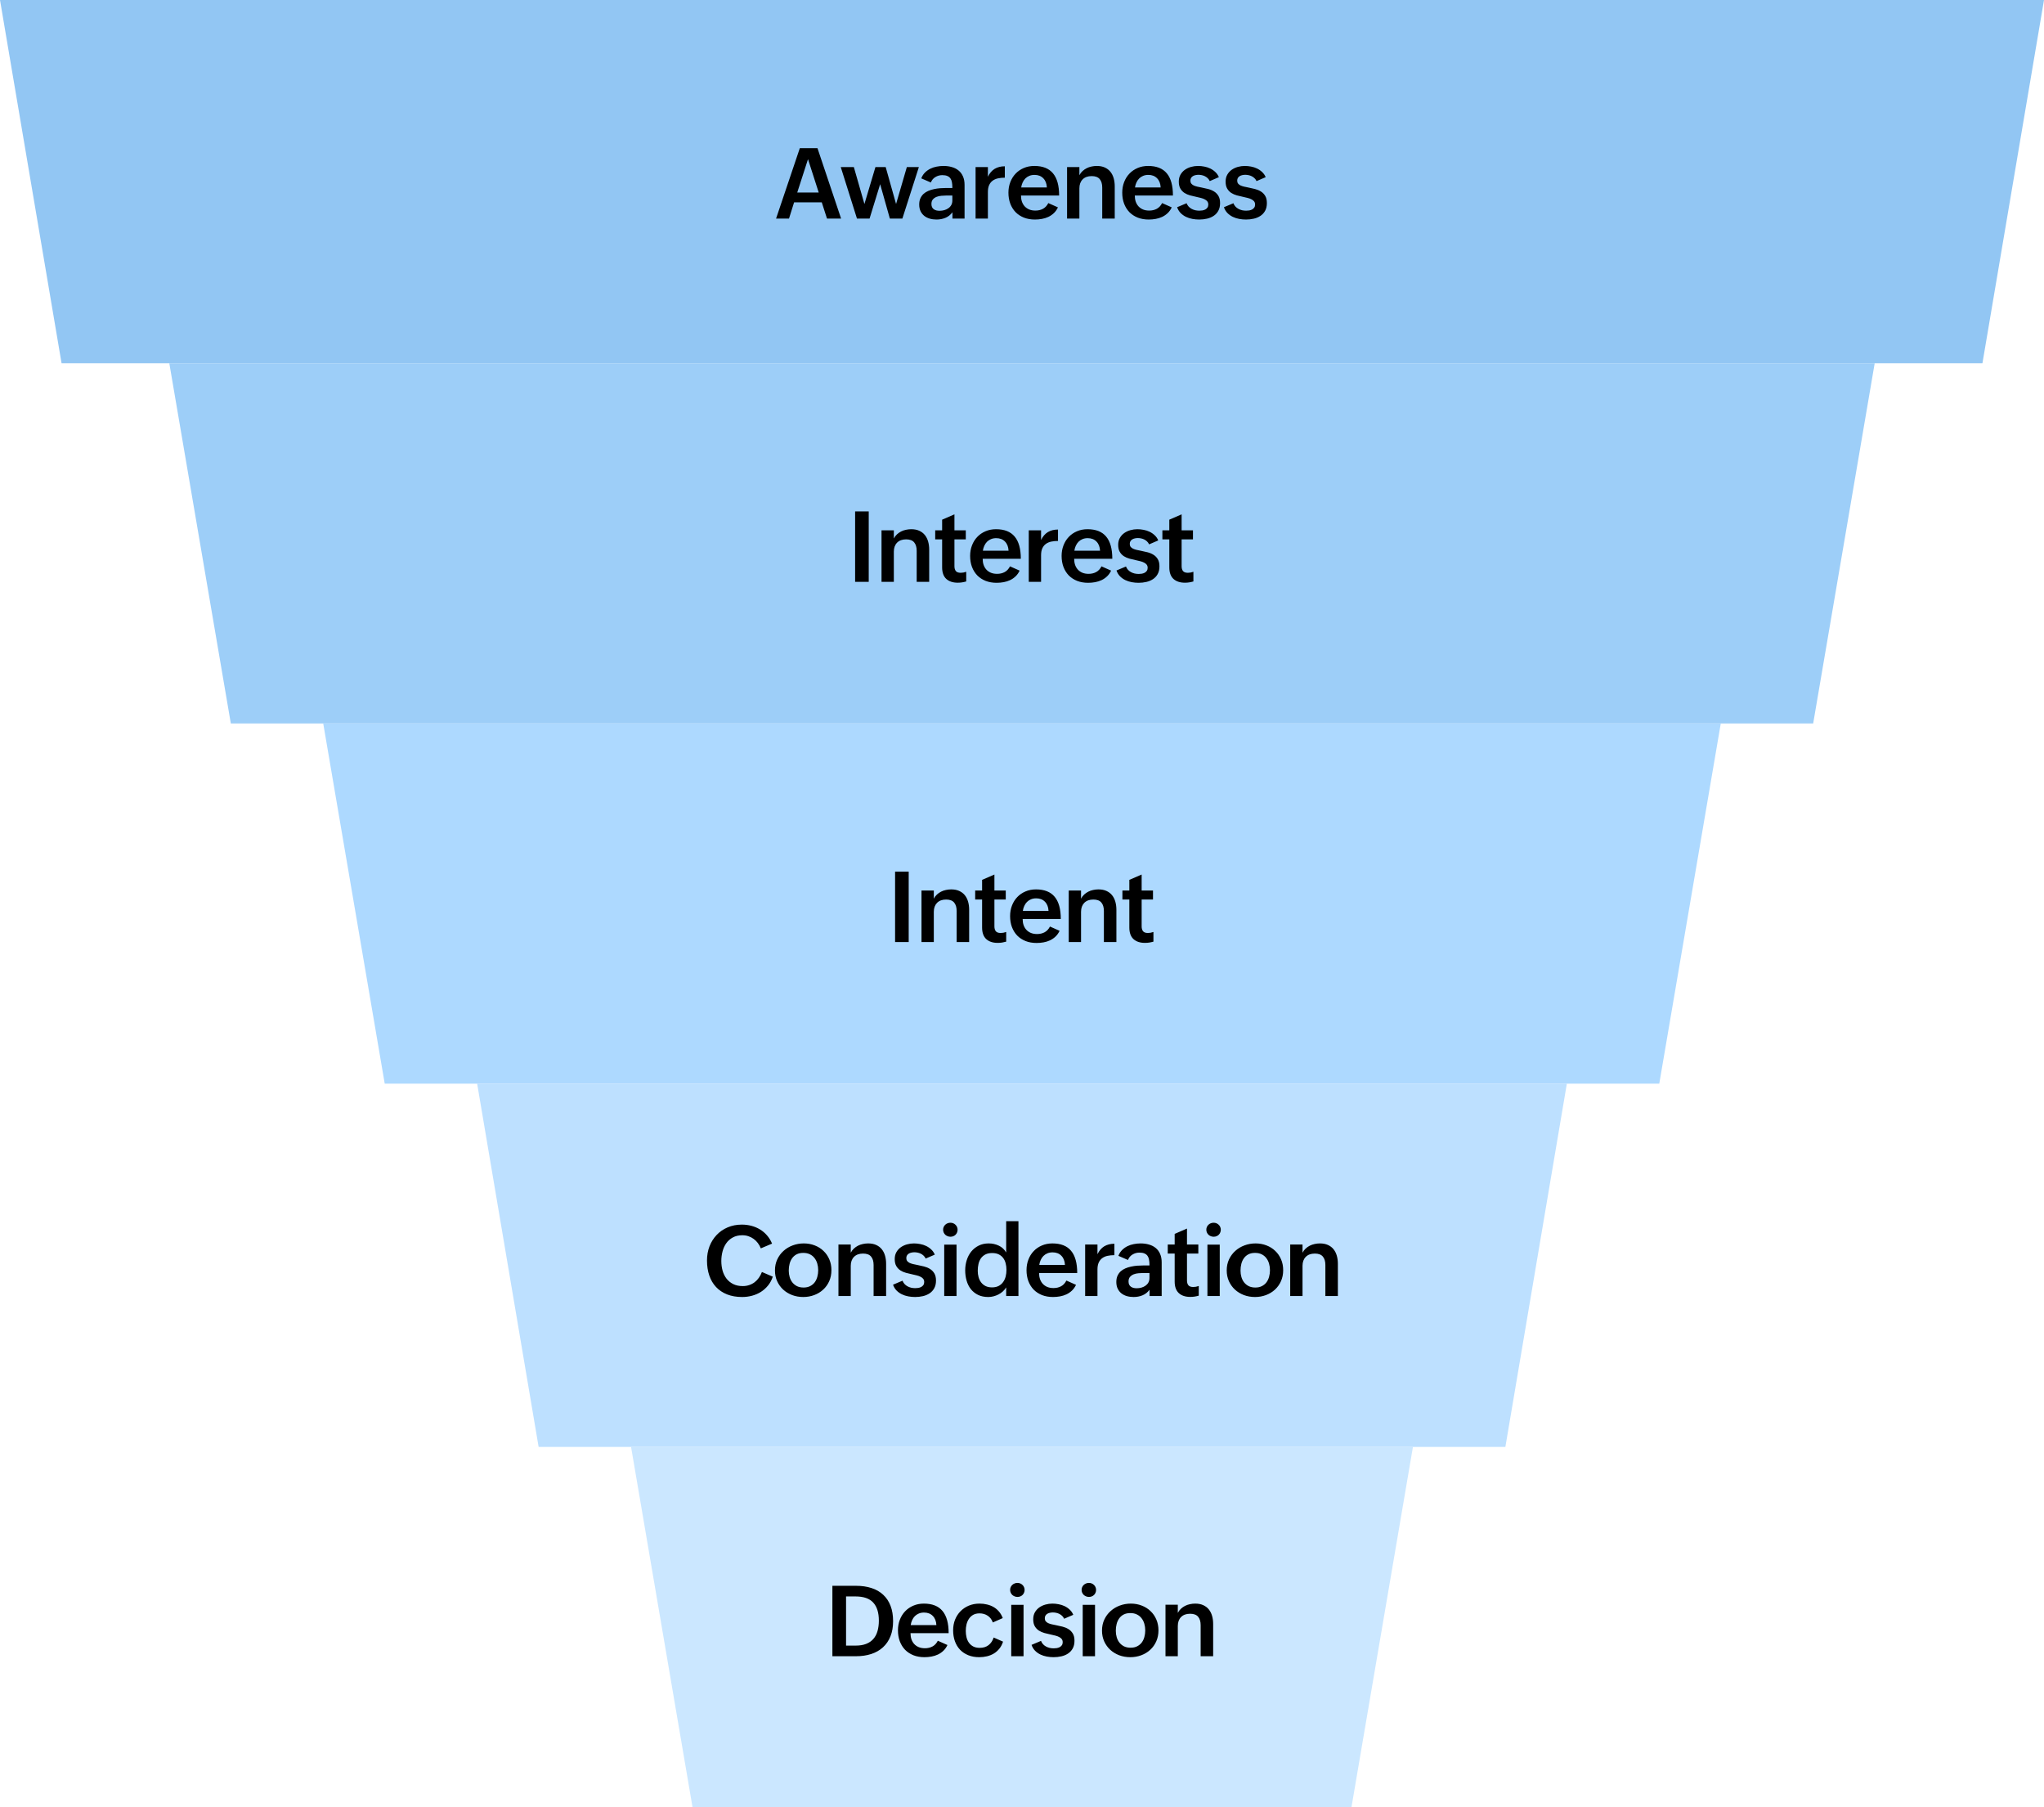 <svg width="664" height="587" viewBox="0 0 664 587" fill="none" xmlns="http://www.w3.org/2000/svg">
<path d="M609 118H55L74.983 235H332H589.017L609 118Z" fill="#9DCEF8"/>
<path d="M559 235H105L124.979 352H539.021L559 235Z" fill="#ADD9FF"/>
<path d="M509 352H155L174.973 470H489.027L509 352Z" fill="#BDE0FF"/>
<path d="M459 470H205L224.964 587H439.036L459 470Z" fill="#CBE7FF"/>
<path d="M270.406 515.125H278.109C279.974 515.125 281.646 515.37 283.125 515.859C284.615 516.339 285.875 517.062 286.906 518.031C287.948 518.99 288.745 520.188 289.297 521.625C289.849 523.052 290.125 524.719 290.125 526.625C290.125 528.49 289.839 530.13 289.266 531.547C288.693 532.964 287.88 534.151 286.828 535.109C285.776 536.068 284.505 536.792 283.016 537.281C281.536 537.76 279.891 538 278.078 538H270.406V515.125ZM277.969 534.547C279.302 534.547 280.443 534.359 281.391 533.984C282.339 533.609 283.115 533.073 283.719 532.375C284.333 531.677 284.781 530.828 285.062 529.828C285.354 528.818 285.5 527.688 285.5 526.438C285.5 523.854 284.891 521.901 283.672 520.578C282.464 519.245 280.542 518.578 277.906 518.578H274.844V534.547H277.969ZM307.782 534.359C307.438 535.099 306.995 535.724 306.454 536.234C305.923 536.734 305.329 537.141 304.673 537.453C304.027 537.755 303.329 537.974 302.579 538.109C301.839 538.245 301.084 538.312 300.313 538.312C298.99 538.312 297.798 538.104 296.735 537.688C295.673 537.26 294.766 536.667 294.016 535.906C293.277 535.135 292.704 534.214 292.298 533.141C291.902 532.068 291.704 530.88 291.704 529.578C291.704 528.349 291.907 527.208 292.313 526.156C292.719 525.094 293.292 524.177 294.032 523.406C294.771 522.625 295.657 522.016 296.688 521.578C297.719 521.13 298.865 520.906 300.126 520.906C302.834 520.906 304.85 521.703 306.173 523.297C307.506 524.88 308.173 527.286 308.173 530.516H295.782C295.782 531.224 295.881 531.88 296.079 532.484C296.287 533.078 296.589 533.594 296.985 534.031C297.381 534.458 297.87 534.797 298.454 535.047C299.037 535.286 299.709 535.406 300.469 535.406C301.386 535.406 302.204 535.214 302.923 534.828C303.641 534.443 304.219 533.823 304.657 532.969L307.782 534.359ZM304.188 527.891C304.126 526.62 303.735 525.625 303.016 524.906C302.308 524.177 301.36 523.812 300.173 523.812C299.548 523.812 298.985 523.917 298.485 524.125C297.985 524.333 297.553 524.62 297.188 524.984C296.834 525.349 296.542 525.781 296.313 526.281C296.084 526.771 295.928 527.307 295.844 527.891H304.188ZM325.845 533.266C325.564 534.141 325.168 534.896 324.658 535.531C324.147 536.167 323.553 536.693 322.876 537.109C322.199 537.516 321.454 537.818 320.642 538.016C319.829 538.214 318.986 538.312 318.111 538.312C316.788 538.312 315.6 538.099 314.548 537.672C313.496 537.245 312.605 536.651 311.876 535.891C311.147 535.12 310.59 534.198 310.204 533.125C309.819 532.052 309.626 530.87 309.626 529.578C309.626 528.339 309.835 527.188 310.251 526.125C310.678 525.062 311.272 524.146 312.033 523.375C312.793 522.604 313.694 522 314.736 521.562C315.788 521.125 316.944 520.906 318.204 520.906C319.048 520.906 319.855 521 320.626 521.188C321.408 521.365 322.126 521.646 322.783 522.031C323.439 522.406 324.017 522.891 324.517 523.484C325.027 524.078 325.439 524.786 325.751 525.609L322.517 527.031C322.184 526.083 321.631 525.354 320.861 524.844C320.1 524.333 319.215 524.078 318.204 524.078C317.392 524.078 316.699 524.24 316.126 524.562C315.564 524.885 315.105 525.318 314.751 525.859C314.397 526.391 314.137 527 313.97 527.688C313.814 528.365 313.736 529.062 313.736 529.781C313.736 530.521 313.819 531.224 313.986 531.891C314.152 532.557 314.418 533.141 314.783 533.641C315.147 534.141 315.616 534.542 316.189 534.844C316.762 535.135 317.454 535.281 318.267 535.281C319.423 535.281 320.381 534.984 321.142 534.391C321.902 533.797 322.454 532.974 322.798 531.922L325.845 533.266ZM328.143 516.453C328.143 516.12 328.205 515.818 328.33 515.547C328.455 515.266 328.627 515.026 328.846 514.828C329.064 514.62 329.314 514.464 329.596 514.359C329.887 514.245 330.195 514.188 330.518 514.188C330.84 514.188 331.143 514.245 331.424 514.359C331.705 514.474 331.95 514.635 332.158 514.844C332.377 515.042 332.544 515.281 332.658 515.562C332.783 515.833 332.846 516.135 332.846 516.469C332.846 516.792 332.783 517.094 332.658 517.375C332.544 517.656 332.382 517.896 332.174 518.094C331.976 518.292 331.736 518.448 331.455 518.562C331.174 518.677 330.866 518.734 330.533 518.734C330.21 518.734 329.903 518.677 329.611 518.562C329.32 518.448 329.064 518.292 328.846 518.094C328.627 517.885 328.455 517.641 328.33 517.359C328.205 517.078 328.143 516.776 328.143 516.453ZM328.502 521.297H332.502V538H328.502V521.297ZM338.174 533.016C338.331 533.422 338.549 533.781 338.831 534.094C339.112 534.396 339.435 534.646 339.799 534.844C340.164 535.042 340.56 535.193 340.987 535.297C341.424 535.391 341.867 535.438 342.315 535.438C342.638 535.438 342.971 535.411 343.315 535.359C343.659 535.297 343.971 535.193 344.253 535.047C344.534 534.891 344.763 534.688 344.94 534.438C345.128 534.177 345.221 533.849 345.221 533.453C345.221 533.036 345.117 532.693 344.909 532.422C344.7 532.151 344.414 531.927 344.049 531.75C343.695 531.562 343.284 531.411 342.815 531.297C342.357 531.172 341.867 531.057 341.346 530.953C340.68 530.807 340.003 530.646 339.315 530.469C338.638 530.281 338.029 530.016 337.487 529.672C336.945 529.318 336.503 528.849 336.159 528.266C335.815 527.682 335.643 526.922 335.643 525.984C335.643 525.12 335.825 524.37 336.19 523.734C336.555 523.099 337.029 522.573 337.612 522.156C338.206 521.74 338.872 521.427 339.612 521.219C340.362 521.01 341.117 520.906 341.878 520.906C342.544 520.906 343.221 520.974 343.909 521.109C344.596 521.234 345.242 521.443 345.846 521.734C346.461 522.026 347.013 522.406 347.503 522.875C348.003 523.333 348.388 523.891 348.659 524.547L345.69 525.828C345.523 525.453 345.305 525.141 345.034 524.891C344.763 524.63 344.461 524.417 344.128 524.25C343.794 524.083 343.445 523.964 343.081 523.891C342.716 523.818 342.362 523.781 342.018 523.781C341.685 523.781 341.362 523.818 341.049 523.891C340.737 523.953 340.456 524.062 340.206 524.219C339.966 524.365 339.773 524.557 339.628 524.797C339.482 525.036 339.409 525.328 339.409 525.672C339.409 526.057 339.503 526.375 339.69 526.625C339.888 526.865 340.148 527.068 340.471 527.234C340.805 527.391 341.195 527.521 341.643 527.625C342.091 527.729 342.565 527.828 343.065 527.922C343.753 528.057 344.45 528.214 345.159 528.391C345.867 528.568 346.508 528.833 347.081 529.188C347.664 529.542 348.138 530.021 348.503 530.625C348.867 531.219 349.049 532.005 349.049 532.984C349.049 533.964 348.857 534.797 348.471 535.484C348.096 536.161 347.591 536.708 346.956 537.125C346.331 537.542 345.612 537.844 344.799 538.031C343.987 538.219 343.143 538.312 342.268 538.312C341.529 538.312 340.789 538.245 340.049 538.109C339.31 537.974 338.617 537.75 337.971 537.438C337.325 537.125 336.747 536.714 336.237 536.203C335.737 535.693 335.357 535.062 335.096 534.312L338.174 533.016ZM351.363 516.453C351.363 516.12 351.425 515.818 351.55 515.547C351.675 515.266 351.847 515.026 352.066 514.828C352.284 514.62 352.534 514.464 352.816 514.359C353.107 514.245 353.415 514.188 353.738 514.188C354.06 514.188 354.363 514.245 354.644 514.359C354.925 514.474 355.17 514.635 355.378 514.844C355.597 515.042 355.764 515.281 355.878 515.562C356.003 515.833 356.066 516.135 356.066 516.469C356.066 516.792 356.003 517.094 355.878 517.375C355.764 517.656 355.602 517.896 355.394 518.094C355.196 518.292 354.956 518.448 354.675 518.562C354.394 518.677 354.086 518.734 353.753 518.734C353.43 518.734 353.123 518.677 352.831 518.562C352.54 518.448 352.284 518.292 352.066 518.094C351.847 517.885 351.675 517.641 351.55 517.359C351.425 517.078 351.363 516.776 351.363 516.453ZM351.722 521.297H355.722V538H351.722V521.297ZM357.988 529.672C357.988 528.359 358.238 527.167 358.738 526.094C359.249 525.01 359.931 524.089 360.785 523.328C361.639 522.557 362.629 521.964 363.754 521.547C364.889 521.12 366.087 520.906 367.348 520.906C368.618 520.906 369.801 521.12 370.894 521.547C371.988 521.964 372.936 522.557 373.738 523.328C374.551 524.089 375.186 525.005 375.644 526.078C376.103 527.141 376.332 528.312 376.332 529.594C376.332 530.906 376.092 532.099 375.613 533.172C375.134 534.245 374.478 535.161 373.644 535.922C372.821 536.682 371.853 537.271 370.738 537.688C369.624 538.104 368.436 538.312 367.176 538.312C365.905 538.312 364.707 538.104 363.582 537.688C362.467 537.26 361.493 536.667 360.66 535.906C359.837 535.146 359.186 534.24 358.707 533.188C358.228 532.125 357.988 530.953 357.988 529.672ZM367.285 535.234C368.118 535.234 368.832 535.078 369.426 534.766C370.03 534.453 370.525 534.042 370.91 533.531C371.295 533.01 371.577 532.411 371.754 531.734C371.941 531.057 372.035 530.354 372.035 529.625C372.035 528.854 371.936 528.13 371.738 527.453C371.54 526.766 371.238 526.167 370.832 525.656C370.436 525.135 369.936 524.729 369.332 524.438C368.728 524.135 368.014 523.984 367.191 523.984C366.348 523.984 365.624 524.141 365.019 524.453C364.426 524.766 363.941 525.188 363.566 525.719C363.191 526.24 362.915 526.849 362.738 527.547C362.561 528.234 362.473 528.964 362.473 529.734C362.473 530.474 362.571 531.177 362.769 531.844C362.967 532.51 363.264 533.094 363.66 533.594C364.066 534.094 364.566 534.495 365.16 534.797C365.764 535.089 366.473 535.234 367.285 535.234ZM378.614 521.266H382.614V523.922C382.885 523.401 383.223 522.953 383.629 522.578C384.036 522.203 384.484 521.891 384.973 521.641C385.463 521.391 385.989 521.208 386.551 521.094C387.114 520.969 387.687 520.906 388.27 520.906C389.27 520.906 390.135 521.073 390.864 521.406C391.603 521.74 392.213 522.203 392.692 522.797C393.171 523.391 393.525 524.094 393.754 524.906C393.984 525.708 394.098 526.583 394.098 527.531V538H390.036V527.922C390.036 526.745 389.765 525.833 389.223 525.188C388.681 524.531 387.812 524.203 386.614 524.203C385.353 524.203 384.369 524.562 383.661 525.281C382.963 526 382.614 526.964 382.614 528.172V538H378.614V521.266Z" fill="black"/>
<path d="M251.043 414.703C250.689 415.786 250.179 416.74 249.512 417.562C248.845 418.385 248.074 419.078 247.199 419.641C246.324 420.193 245.366 420.609 244.324 420.891C243.283 421.172 242.21 421.312 241.106 421.312C239.262 421.312 237.626 421.031 236.199 420.469C234.783 419.906 233.59 419.109 232.621 418.078C231.652 417.047 230.918 415.802 230.418 414.344C229.918 412.875 229.668 411.245 229.668 409.453C229.668 407.807 229.939 406.276 230.481 404.859C231.033 403.443 231.804 402.214 232.793 401.172C233.783 400.12 234.97 399.297 236.356 398.703C237.751 398.099 239.293 397.797 240.981 397.797C242.064 397.797 243.1 397.927 244.09 398.188C245.09 398.448 246.017 398.839 246.871 399.359C247.725 399.87 248.486 400.51 249.152 401.281C249.83 402.052 250.382 402.948 250.809 403.969L247.152 405.516C246.913 404.891 246.595 404.318 246.199 403.797C245.804 403.266 245.345 402.812 244.824 402.438C244.314 402.062 243.746 401.771 243.121 401.562C242.507 401.354 241.856 401.25 241.168 401.25C239.96 401.25 238.923 401.49 238.059 401.969C237.194 402.438 236.486 403.062 235.934 403.844C235.382 404.625 234.975 405.521 234.715 406.531C234.455 407.531 234.324 408.557 234.324 409.609C234.324 410.714 234.46 411.76 234.731 412.75C235.012 413.729 235.439 414.594 236.012 415.344C236.585 416.083 237.309 416.672 238.184 417.109C239.059 417.547 240.09 417.766 241.277 417.766C242.027 417.766 242.725 417.656 243.371 417.438C244.027 417.219 244.616 416.911 245.137 416.516C245.668 416.109 246.132 415.625 246.527 415.062C246.923 414.5 247.251 413.875 247.512 413.188L251.043 414.703ZM251.747 412.672C251.747 411.359 251.997 410.167 252.497 409.094C253.007 408.01 253.69 407.089 254.544 406.328C255.398 405.557 256.387 404.964 257.512 404.547C258.648 404.12 259.846 403.906 261.106 403.906C262.377 403.906 263.559 404.12 264.653 404.547C265.747 404.964 266.695 405.557 267.497 406.328C268.309 407.089 268.945 408.005 269.403 409.078C269.861 410.141 270.091 411.312 270.091 412.594C270.091 413.906 269.851 415.099 269.372 416.172C268.893 417.245 268.236 418.161 267.403 418.922C266.58 419.682 265.611 420.271 264.497 420.688C263.382 421.104 262.195 421.312 260.934 421.312C259.664 421.312 258.466 421.104 257.341 420.688C256.226 420.26 255.252 419.667 254.419 418.906C253.596 418.146 252.945 417.24 252.466 416.188C251.986 415.125 251.747 413.953 251.747 412.672ZM261.044 418.234C261.877 418.234 262.591 418.078 263.184 417.766C263.789 417.453 264.283 417.042 264.669 416.531C265.054 416.01 265.335 415.411 265.512 414.734C265.7 414.057 265.794 413.354 265.794 412.625C265.794 411.854 265.695 411.13 265.497 410.453C265.299 409.766 264.997 409.167 264.591 408.656C264.195 408.135 263.695 407.729 263.091 407.438C262.486 407.135 261.773 406.984 260.95 406.984C260.106 406.984 259.382 407.141 258.778 407.453C258.184 407.766 257.7 408.188 257.325 408.719C256.95 409.24 256.674 409.849 256.497 410.547C256.32 411.234 256.231 411.964 256.231 412.734C256.231 413.474 256.33 414.177 256.528 414.844C256.726 415.51 257.023 416.094 257.419 416.594C257.825 417.094 258.325 417.495 258.919 417.797C259.523 418.089 260.231 418.234 261.044 418.234ZM272.372 404.266H276.372V406.922C276.643 406.401 276.982 405.953 277.388 405.578C277.794 405.203 278.242 404.891 278.732 404.641C279.221 404.391 279.747 404.208 280.31 404.094C280.872 403.969 281.445 403.906 282.029 403.906C283.029 403.906 283.893 404.073 284.622 404.406C285.362 404.74 285.971 405.203 286.451 405.797C286.93 406.391 287.284 407.094 287.513 407.906C287.742 408.708 287.857 409.583 287.857 410.531V421H283.794V410.922C283.794 409.745 283.524 408.833 282.982 408.188C282.44 407.531 281.57 407.203 280.372 407.203C279.112 407.203 278.128 407.562 277.419 408.281C276.721 409 276.372 409.964 276.372 411.172V421H272.372V404.266ZM293.186 416.016C293.342 416.422 293.561 416.781 293.842 417.094C294.123 417.396 294.446 417.646 294.811 417.844C295.175 418.042 295.571 418.193 295.998 418.297C296.436 418.391 296.878 418.438 297.326 418.438C297.649 418.438 297.982 418.411 298.326 418.359C298.67 418.297 298.982 418.193 299.264 418.047C299.545 417.891 299.774 417.688 299.951 417.438C300.139 417.177 300.232 416.849 300.232 416.453C300.232 416.036 300.128 415.693 299.92 415.422C299.712 415.151 299.425 414.927 299.061 414.75C298.706 414.562 298.295 414.411 297.826 414.297C297.368 414.172 296.878 414.057 296.357 413.953C295.691 413.807 295.014 413.646 294.326 413.469C293.649 413.281 293.04 413.016 292.498 412.672C291.956 412.318 291.514 411.849 291.17 411.266C290.826 410.682 290.654 409.922 290.654 408.984C290.654 408.12 290.837 407.37 291.201 406.734C291.566 406.099 292.04 405.573 292.623 405.156C293.217 404.74 293.884 404.427 294.623 404.219C295.373 404.01 296.128 403.906 296.889 403.906C297.555 403.906 298.232 403.974 298.92 404.109C299.607 404.234 300.253 404.443 300.857 404.734C301.472 405.026 302.024 405.406 302.514 405.875C303.014 406.333 303.399 406.891 303.67 407.547L300.701 408.828C300.535 408.453 300.316 408.141 300.045 407.891C299.774 407.63 299.472 407.417 299.139 407.25C298.805 407.083 298.456 406.964 298.092 406.891C297.727 406.818 297.373 406.781 297.029 406.781C296.696 406.781 296.373 406.818 296.061 406.891C295.748 406.953 295.467 407.062 295.217 407.219C294.977 407.365 294.785 407.557 294.639 407.797C294.493 408.036 294.42 408.328 294.42 408.672C294.42 409.057 294.514 409.375 294.701 409.625C294.899 409.865 295.16 410.068 295.482 410.234C295.816 410.391 296.206 410.521 296.654 410.625C297.102 410.729 297.576 410.828 298.076 410.922C298.764 411.057 299.462 411.214 300.17 411.391C300.878 411.568 301.519 411.833 302.092 412.188C302.675 412.542 303.149 413.021 303.514 413.625C303.878 414.219 304.061 415.005 304.061 415.984C304.061 416.964 303.868 417.797 303.482 418.484C303.107 419.161 302.602 419.708 301.967 420.125C301.342 420.542 300.623 420.844 299.811 421.031C298.998 421.219 298.154 421.312 297.279 421.312C296.54 421.312 295.8 421.245 295.061 421.109C294.321 420.974 293.628 420.75 292.982 420.438C292.337 420.125 291.759 419.714 291.248 419.203C290.748 418.693 290.368 418.062 290.107 417.312L293.186 416.016ZM306.374 399.453C306.374 399.12 306.436 398.818 306.561 398.547C306.686 398.266 306.858 398.026 307.077 397.828C307.296 397.62 307.546 397.464 307.827 397.359C308.119 397.245 308.426 397.188 308.749 397.188C309.072 397.188 309.374 397.245 309.655 397.359C309.936 397.474 310.181 397.635 310.389 397.844C310.608 398.042 310.775 398.281 310.889 398.562C311.014 398.833 311.077 399.135 311.077 399.469C311.077 399.792 311.014 400.094 310.889 400.375C310.775 400.656 310.613 400.896 310.405 401.094C310.207 401.292 309.967 401.448 309.686 401.562C309.405 401.677 309.098 401.734 308.764 401.734C308.441 401.734 308.134 401.677 307.842 401.562C307.551 401.448 307.296 401.292 307.077 401.094C306.858 400.885 306.686 400.641 306.561 400.359C306.436 400.078 306.374 399.776 306.374 399.453ZM306.733 404.297H310.733V421H306.733V404.297ZM326.859 418.188C326.577 418.667 326.218 419.104 325.781 419.5C325.354 419.885 324.88 420.214 324.359 420.484C323.848 420.745 323.307 420.948 322.734 421.094C322.171 421.24 321.614 421.312 321.062 421.312C319.781 421.312 318.666 421.083 317.718 420.625C316.781 420.156 315.999 419.531 315.374 418.75C314.76 417.958 314.301 417.036 313.999 415.984C313.697 414.932 313.546 413.818 313.546 412.641C313.546 411.495 313.713 410.396 314.046 409.344C314.38 408.281 314.869 407.349 315.515 406.547C316.171 405.745 316.973 405.104 317.921 404.625C318.869 404.146 319.958 403.906 321.187 403.906C322.354 403.906 323.442 404.146 324.452 404.625C325.463 405.094 326.265 405.833 326.859 406.844V396.688H330.843V421H326.859V418.188ZM322.265 418.188C323.088 418.188 323.796 418.036 324.39 417.734C324.984 417.422 325.468 417.005 325.843 416.484C326.229 415.964 326.51 415.359 326.687 414.672C326.864 413.984 326.952 413.255 326.952 412.484C326.952 411.724 326.864 411.016 326.687 410.359C326.52 409.693 326.249 409.115 325.874 408.625C325.499 408.125 325.015 407.734 324.421 407.453C323.838 407.172 323.13 407.031 322.296 407.031C321.421 407.031 320.687 407.188 320.093 407.5C319.499 407.812 319.015 408.234 318.64 408.766C318.275 409.297 318.015 409.911 317.859 410.609C317.702 411.307 317.624 412.042 317.624 412.812C317.624 413.51 317.713 414.188 317.89 414.844C318.067 415.49 318.343 416.062 318.718 416.562C319.093 417.052 319.572 417.448 320.156 417.75C320.749 418.042 321.452 418.188 322.265 418.188ZM349.547 417.359C349.203 418.099 348.76 418.724 348.219 419.234C347.688 419.734 347.094 420.141 346.438 420.453C345.792 420.755 345.094 420.974 344.344 421.109C343.604 421.245 342.849 421.312 342.078 421.312C340.755 421.312 339.562 421.104 338.5 420.688C337.438 420.26 336.531 419.667 335.781 418.906C335.042 418.135 334.469 417.214 334.062 416.141C333.667 415.068 333.469 413.88 333.469 412.578C333.469 411.349 333.672 410.208 334.078 409.156C334.484 408.094 335.057 407.177 335.797 406.406C336.536 405.625 337.422 405.016 338.453 404.578C339.484 404.13 340.63 403.906 341.891 403.906C344.599 403.906 346.615 404.703 347.938 406.297C349.271 407.88 349.938 410.286 349.938 413.516H337.547C337.547 414.224 337.646 414.88 337.844 415.484C338.052 416.078 338.354 416.594 338.75 417.031C339.146 417.458 339.635 417.797 340.219 418.047C340.802 418.286 341.474 418.406 342.234 418.406C343.151 418.406 343.969 418.214 344.688 417.828C345.406 417.443 345.984 416.823 346.422 415.969L349.547 417.359ZM345.953 410.891C345.891 409.62 345.5 408.625 344.781 407.906C344.073 407.177 343.125 406.812 341.938 406.812C341.312 406.812 340.75 406.917 340.25 407.125C339.75 407.333 339.318 407.62 338.953 407.984C338.599 408.349 338.307 408.781 338.078 409.281C337.849 409.771 337.693 410.307 337.609 410.891H345.953ZM352.516 404.266H356.516V407.406C357.079 406.25 357.813 405.396 358.719 404.844C359.636 404.292 360.735 404.016 362.016 404.016V407.719C361.204 407.719 360.459 407.792 359.782 407.938C359.115 408.083 358.537 408.339 358.047 408.703C357.568 409.057 357.193 409.531 356.922 410.125C356.652 410.719 356.516 411.464 356.516 412.359V421H352.516V404.266ZM373.439 418.953C372.803 419.797 372.038 420.401 371.142 420.766C370.256 421.13 369.293 421.312 368.251 421.312C367.47 421.312 366.736 421.214 366.048 421.016C365.371 420.818 364.777 420.516 364.267 420.109C363.767 419.703 363.371 419.198 363.079 418.594C362.788 417.979 362.642 417.26 362.642 416.438C362.642 415.667 362.767 415 363.017 414.438C363.277 413.865 363.621 413.38 364.048 412.984C364.486 412.589 364.996 412.266 365.579 412.016C366.163 411.766 366.777 411.573 367.423 411.438C368.079 411.292 368.751 411.193 369.439 411.141C370.126 411.089 370.793 411.062 371.439 411.062H373.408V410.797C373.408 410.203 373.361 409.667 373.267 409.188C373.184 408.698 373.022 408.286 372.783 407.953C372.543 407.609 372.21 407.349 371.783 407.172C371.366 406.984 370.819 406.891 370.142 406.891C369.329 406.891 368.579 407.099 367.892 407.516C367.215 407.922 366.725 408.51 366.423 409.281L363.314 407.938C363.595 407.198 363.991 406.573 364.501 406.062C365.012 405.552 365.59 405.135 366.236 404.812C366.881 404.49 367.574 404.26 368.314 404.125C369.053 403.979 369.798 403.906 370.548 403.906C371.538 403.906 372.449 404.031 373.283 404.281C374.116 404.521 374.835 404.891 375.439 405.391C376.053 405.891 376.527 406.531 376.861 407.312C377.204 408.083 377.376 409 377.376 410.062V421H373.439V418.953ZM371.392 413.516C370.934 413.516 370.423 413.542 369.861 413.594C369.309 413.635 368.788 413.75 368.298 413.938C367.819 414.125 367.418 414.401 367.095 414.766C366.772 415.13 366.611 415.63 366.611 416.266C366.611 416.672 366.678 417.016 366.814 417.297C366.949 417.568 367.137 417.792 367.376 417.969C367.626 418.146 367.913 418.276 368.236 418.359C368.559 418.432 368.908 418.469 369.283 418.469C369.793 418.469 370.293 418.401 370.783 418.266C371.272 418.13 371.71 417.927 372.095 417.656C372.491 417.385 372.809 417.042 373.048 416.625C373.288 416.198 373.408 415.703 373.408 415.141V413.516H371.392ZM389.424 420.875C388.986 421 388.544 421.099 388.096 421.172C387.648 421.245 387.174 421.281 386.674 421.281C385.08 421.281 383.835 420.87 382.939 420.047C382.044 419.214 381.596 417.964 381.596 416.297V407.203H379.346V404.266H381.596V400.812L385.596 399.078V404.266H389.283V407.203H385.596V415.938C385.596 416.594 385.747 417.115 386.049 417.5C386.361 417.875 386.887 418.062 387.627 418.062C387.908 418.062 388.2 418.036 388.502 417.984C388.814 417.922 389.122 417.839 389.424 417.734V420.875ZM391.878 399.453C391.878 399.12 391.94 398.818 392.065 398.547C392.19 398.266 392.362 398.026 392.581 397.828C392.799 397.62 393.049 397.464 393.331 397.359C393.622 397.245 393.93 397.188 394.253 397.188C394.575 397.188 394.878 397.245 395.159 397.359C395.44 397.474 395.685 397.635 395.893 397.844C396.112 398.042 396.279 398.281 396.393 398.562C396.518 398.833 396.581 399.135 396.581 399.469C396.581 399.792 396.518 400.094 396.393 400.375C396.279 400.656 396.117 400.896 395.909 401.094C395.711 401.292 395.471 401.448 395.19 401.562C394.909 401.677 394.601 401.734 394.268 401.734C393.945 401.734 393.638 401.677 393.346 401.562C393.055 401.448 392.799 401.292 392.581 401.094C392.362 400.885 392.19 400.641 392.065 400.359C391.94 400.078 391.878 399.776 391.878 399.453ZM392.237 404.297H396.237V421H392.237V404.297ZM398.503 412.672C398.503 411.359 398.753 410.167 399.253 409.094C399.764 408.01 400.446 407.089 401.3 406.328C402.154 405.557 403.144 404.964 404.269 404.547C405.404 404.12 406.602 403.906 407.863 403.906C409.133 403.906 410.316 404.12 411.409 404.547C412.503 404.964 413.451 405.557 414.253 406.328C415.066 407.089 415.701 408.005 416.159 409.078C416.618 410.141 416.847 411.312 416.847 412.594C416.847 413.906 416.607 415.099 416.128 416.172C415.649 417.245 414.993 418.161 414.159 418.922C413.336 419.682 412.368 420.271 411.253 420.688C410.139 421.104 408.951 421.312 407.691 421.312C406.42 421.312 405.222 421.104 404.097 420.688C402.982 420.26 402.008 419.667 401.175 418.906C400.352 418.146 399.701 417.24 399.222 416.188C398.743 415.125 398.503 413.953 398.503 412.672ZM407.8 418.234C408.633 418.234 409.347 418.078 409.941 417.766C410.545 417.453 411.04 417.042 411.425 416.531C411.81 416.01 412.092 415.411 412.269 414.734C412.456 414.057 412.55 413.354 412.55 412.625C412.55 411.854 412.451 411.13 412.253 410.453C412.055 409.766 411.753 409.167 411.347 408.656C410.951 408.135 410.451 407.729 409.847 407.438C409.243 407.135 408.529 406.984 407.706 406.984C406.863 406.984 406.139 407.141 405.534 407.453C404.941 407.766 404.456 408.188 404.081 408.719C403.706 409.24 403.43 409.849 403.253 410.547C403.076 411.234 402.988 411.964 402.988 412.734C402.988 413.474 403.086 414.177 403.284 414.844C403.482 415.51 403.779 416.094 404.175 416.594C404.581 417.094 405.081 417.495 405.675 417.797C406.279 418.089 406.988 418.234 407.8 418.234ZM419.129 404.266H423.129V406.922C423.4 406.401 423.738 405.953 424.144 405.578C424.551 405.203 424.999 404.891 425.488 404.641C425.978 404.391 426.504 404.208 427.066 404.094C427.629 403.969 428.202 403.906 428.785 403.906C429.785 403.906 430.65 404.073 431.379 404.406C432.118 404.74 432.728 405.203 433.207 405.797C433.686 406.391 434.04 407.094 434.269 407.906C434.499 408.708 434.613 409.583 434.613 410.531V421H430.551V410.922C430.551 409.745 430.28 408.833 429.738 408.188C429.196 407.531 428.327 407.203 427.129 407.203C425.868 407.203 424.884 407.562 424.176 408.281C423.478 409 423.129 409.964 423.129 411.172V421H419.129V404.266Z" fill="black"/>
<path d="M290.772 283.125H295.194V306H290.772V283.125ZM299.351 289.266H303.351V291.922C303.621 291.401 303.96 290.953 304.366 290.578C304.772 290.203 305.22 289.891 305.71 289.641C306.2 289.391 306.726 289.208 307.288 289.094C307.851 288.969 308.424 288.906 309.007 288.906C310.007 288.906 310.871 289.073 311.601 289.406C312.34 289.74 312.95 290.203 313.429 290.797C313.908 291.391 314.262 292.094 314.491 292.906C314.72 293.708 314.835 294.583 314.835 295.531V306H310.772V295.922C310.772 294.745 310.502 293.833 309.96 293.188C309.418 292.531 308.549 292.203 307.351 292.203C306.09 292.203 305.106 292.562 304.397 293.281C303.7 294 303.351 294.964 303.351 296.172V306H299.351V289.266ZM326.867 305.875C326.429 306 325.987 306.099 325.539 306.172C325.091 306.245 324.617 306.281 324.117 306.281C322.523 306.281 321.278 305.87 320.382 305.047C319.487 304.214 319.039 302.964 319.039 301.297V292.203H316.789V289.266H319.039V285.812L323.039 284.078V289.266H326.726V292.203H323.039V300.938C323.039 301.594 323.19 302.115 323.492 302.5C323.804 302.875 324.33 303.062 325.07 303.062C325.351 303.062 325.643 303.036 325.945 302.984C326.257 302.922 326.565 302.839 326.867 302.734V305.875ZM344.211 302.359C343.868 303.099 343.425 303.724 342.883 304.234C342.352 304.734 341.758 305.141 341.102 305.453C340.456 305.755 339.758 305.974 339.008 306.109C338.269 306.245 337.513 306.312 336.743 306.312C335.42 306.312 334.227 306.104 333.164 305.688C332.102 305.26 331.196 304.667 330.446 303.906C329.706 303.135 329.133 302.214 328.727 301.141C328.331 300.068 328.133 298.88 328.133 297.578C328.133 296.349 328.336 295.208 328.743 294.156C329.149 293.094 329.722 292.177 330.461 291.406C331.201 290.625 332.086 290.016 333.118 289.578C334.149 289.13 335.295 288.906 336.555 288.906C339.263 288.906 341.279 289.703 342.602 291.297C343.935 292.88 344.602 295.286 344.602 298.516H332.211C332.211 299.224 332.31 299.88 332.508 300.484C332.716 301.078 333.019 301.594 333.414 302.031C333.81 302.458 334.3 302.797 334.883 303.047C335.466 303.286 336.138 303.406 336.899 303.406C337.815 303.406 338.633 303.214 339.352 302.828C340.071 302.443 340.649 301.823 341.086 300.969L344.211 302.359ZM340.618 295.891C340.555 294.62 340.164 293.625 339.446 292.906C338.737 292.177 337.789 291.812 336.602 291.812C335.977 291.812 335.414 291.917 334.914 292.125C334.414 292.333 333.982 292.62 333.618 292.984C333.263 293.349 332.972 293.781 332.743 294.281C332.513 294.771 332.357 295.307 332.274 295.891H340.618ZM347.181 289.266H351.181V291.922C351.451 291.401 351.79 290.953 352.196 290.578C352.602 290.203 353.05 289.891 353.54 289.641C354.03 289.391 354.556 289.208 355.118 289.094C355.681 288.969 356.254 288.906 356.837 288.906C357.837 288.906 358.701 289.073 359.431 289.406C360.17 289.74 360.78 290.203 361.259 290.797C361.738 291.391 362.092 292.094 362.321 292.906C362.55 293.708 362.665 294.583 362.665 295.531V306H358.602V295.922C358.602 294.745 358.332 293.833 357.79 293.188C357.248 292.531 356.379 292.203 355.181 292.203C353.92 292.203 352.936 292.562 352.227 293.281C351.53 294 351.181 294.964 351.181 296.172V306H347.181V289.266ZM374.697 305.875C374.259 306 373.817 306.099 373.369 306.172C372.921 306.245 372.447 306.281 371.947 306.281C370.353 306.281 369.108 305.87 368.213 305.047C367.317 304.214 366.869 302.964 366.869 301.297V292.203H364.619V289.266H366.869V285.812L370.869 284.078V289.266H374.556V292.203H370.869V300.938C370.869 301.594 371.02 302.115 371.322 302.5C371.634 302.875 372.16 303.062 372.9 303.062C373.181 303.062 373.473 303.036 373.775 302.984C374.088 302.922 374.395 302.839 374.697 302.734V305.875Z" fill="black"/>
<path d="M277.787 166.125H282.209V189H277.787V166.125ZM286.366 172.266H290.366V174.922C290.636 174.401 290.975 173.953 291.381 173.578C291.788 173.203 292.235 172.891 292.725 172.641C293.215 172.391 293.741 172.208 294.303 172.094C294.866 171.969 295.439 171.906 296.022 171.906C297.022 171.906 297.886 172.073 298.616 172.406C299.355 172.74 299.965 173.203 300.444 173.797C300.923 174.391 301.277 175.094 301.506 175.906C301.735 176.708 301.85 177.583 301.85 178.531V189H297.788V178.922C297.788 177.745 297.517 176.833 296.975 176.188C296.433 175.531 295.564 175.203 294.366 175.203C293.105 175.203 292.121 175.562 291.413 176.281C290.715 177 290.366 177.964 290.366 179.172V189H286.366V172.266ZM313.882 188.875C313.444 189 313.002 189.099 312.554 189.172C312.106 189.245 311.632 189.281 311.132 189.281C309.538 189.281 308.293 188.87 307.398 188.047C306.502 187.214 306.054 185.964 306.054 184.297V175.203H303.804V172.266H306.054V168.812L310.054 167.078V172.266H313.741V175.203H310.054V183.938C310.054 184.594 310.205 185.115 310.507 185.5C310.819 185.875 311.345 186.062 312.085 186.062C312.366 186.062 312.658 186.036 312.96 185.984C313.273 185.922 313.58 185.839 313.882 185.734V188.875ZM331.226 185.359C330.883 186.099 330.44 186.724 329.898 187.234C329.367 187.734 328.773 188.141 328.117 188.453C327.471 188.755 326.773 188.974 326.023 189.109C325.284 189.245 324.528 189.312 323.758 189.312C322.435 189.312 321.242 189.104 320.179 188.688C319.117 188.26 318.211 187.667 317.461 186.906C316.721 186.135 316.148 185.214 315.742 184.141C315.346 183.068 315.148 181.88 315.148 180.578C315.148 179.349 315.351 178.208 315.758 177.156C316.164 176.094 316.737 175.177 317.476 174.406C318.216 173.625 319.101 173.016 320.133 172.578C321.164 172.13 322.31 171.906 323.57 171.906C326.278 171.906 328.294 172.703 329.617 174.297C330.95 175.88 331.617 178.286 331.617 181.516H319.226C319.226 182.224 319.325 182.88 319.523 183.484C319.731 184.078 320.034 184.594 320.429 185.031C320.825 185.458 321.315 185.797 321.898 186.047C322.481 186.286 323.153 186.406 323.914 186.406C324.83 186.406 325.648 186.214 326.367 185.828C327.086 185.443 327.664 184.823 328.101 183.969L331.226 185.359ZM327.633 178.891C327.57 177.62 327.179 176.625 326.461 175.906C325.752 175.177 324.804 174.812 323.617 174.812C322.992 174.812 322.429 174.917 321.929 175.125C321.429 175.333 320.997 175.62 320.633 175.984C320.278 176.349 319.987 176.781 319.758 177.281C319.528 177.771 319.372 178.307 319.289 178.891H327.633ZM334.196 172.266H338.196V175.406C338.758 174.25 339.493 173.396 340.399 172.844C341.315 172.292 342.414 172.016 343.696 172.016V175.719C342.883 175.719 342.138 175.792 341.461 175.938C340.795 176.083 340.216 176.339 339.727 176.703C339.248 177.057 338.873 177.531 338.602 178.125C338.331 178.719 338.196 179.464 338.196 180.359V189H334.196V172.266ZM360.946 185.359C360.603 186.099 360.16 186.724 359.618 187.234C359.087 187.734 358.493 188.141 357.837 188.453C357.191 188.755 356.493 188.974 355.743 189.109C355.004 189.245 354.248 189.312 353.478 189.312C352.155 189.312 350.962 189.104 349.899 188.688C348.837 188.26 347.931 187.667 347.181 186.906C346.441 186.135 345.868 185.214 345.462 184.141C345.066 183.068 344.868 181.88 344.868 180.578C344.868 179.349 345.071 178.208 345.478 177.156C345.884 176.094 346.457 175.177 347.196 174.406C347.936 173.625 348.821 173.016 349.853 172.578C350.884 172.13 352.03 171.906 353.29 171.906C355.998 171.906 358.014 172.703 359.337 174.297C360.67 175.88 361.337 178.286 361.337 181.516H348.946C348.946 182.224 349.045 182.88 349.243 183.484C349.451 184.078 349.754 184.594 350.149 185.031C350.545 185.458 351.035 185.797 351.618 186.047C352.201 186.286 352.873 186.406 353.634 186.406C354.55 186.406 355.368 186.214 356.087 185.828C356.806 185.443 357.384 184.823 357.821 183.969L360.946 185.359ZM357.353 178.891C357.29 177.62 356.899 176.625 356.181 175.906C355.472 175.177 354.524 174.812 353.337 174.812C352.712 174.812 352.149 174.917 351.649 175.125C351.149 175.333 350.717 175.62 350.353 175.984C349.998 176.349 349.707 176.781 349.478 177.281C349.248 177.771 349.092 178.307 349.009 178.891H357.353ZM365.775 184.016C365.931 184.422 366.15 184.781 366.431 185.094C366.713 185.396 367.035 185.646 367.4 185.844C367.765 186.042 368.16 186.193 368.588 186.297C369.025 186.391 369.468 186.438 369.916 186.438C370.239 186.438 370.572 186.411 370.916 186.359C371.259 186.297 371.572 186.193 371.853 186.047C372.134 185.891 372.364 185.688 372.541 185.438C372.728 185.177 372.822 184.849 372.822 184.453C372.822 184.036 372.718 183.693 372.509 183.422C372.301 183.151 372.015 182.927 371.65 182.75C371.296 182.562 370.884 182.411 370.416 182.297C369.957 182.172 369.468 182.057 368.947 181.953C368.28 181.807 367.603 181.646 366.916 181.469C366.239 181.281 365.629 181.016 365.088 180.672C364.546 180.318 364.103 179.849 363.759 179.266C363.416 178.682 363.244 177.922 363.244 176.984C363.244 176.12 363.426 175.37 363.791 174.734C364.155 174.099 364.629 173.573 365.213 173.156C365.806 172.74 366.473 172.427 367.213 172.219C367.963 172.01 368.718 171.906 369.478 171.906C370.145 171.906 370.822 171.974 371.509 172.109C372.197 172.234 372.843 172.443 373.447 172.734C374.061 173.026 374.614 173.406 375.103 173.875C375.603 174.333 375.989 174.891 376.259 175.547L373.291 176.828C373.124 176.453 372.905 176.141 372.634 175.891C372.364 175.63 372.061 175.417 371.728 175.25C371.395 175.083 371.046 174.964 370.681 174.891C370.317 174.818 369.963 174.781 369.619 174.781C369.285 174.781 368.963 174.818 368.65 174.891C368.338 174.953 368.056 175.062 367.806 175.219C367.567 175.365 367.374 175.557 367.228 175.797C367.082 176.036 367.009 176.328 367.009 176.672C367.009 177.057 367.103 177.375 367.291 177.625C367.489 177.865 367.749 178.068 368.072 178.234C368.405 178.391 368.796 178.521 369.244 178.625C369.692 178.729 370.166 178.828 370.666 178.922C371.353 179.057 372.051 179.214 372.759 179.391C373.468 179.568 374.108 179.833 374.681 180.188C375.265 180.542 375.739 181.021 376.103 181.625C376.468 182.219 376.65 183.005 376.65 183.984C376.65 184.964 376.457 185.797 376.072 186.484C375.697 187.161 375.192 187.708 374.556 188.125C373.931 188.542 373.213 188.844 372.4 189.031C371.588 189.219 370.744 189.312 369.869 189.312C369.129 189.312 368.39 189.245 367.65 189.109C366.91 188.974 366.218 188.75 365.572 188.438C364.926 188.125 364.348 187.714 363.838 187.203C363.338 186.693 362.957 186.062 362.697 185.312L365.775 184.016ZM387.682 188.875C387.244 189 386.802 189.099 386.354 189.172C385.906 189.245 385.432 189.281 384.932 189.281C383.338 189.281 382.093 188.87 381.197 188.047C380.302 187.214 379.854 185.964 379.854 184.297V175.203H377.604V172.266H379.854V168.812L383.854 167.078V172.266H387.541V175.203H383.854V183.938C383.854 184.594 384.005 185.115 384.307 185.5C384.619 185.875 385.145 186.062 385.885 186.062C386.166 186.062 386.458 186.036 386.76 185.984C387.072 185.922 387.38 185.839 387.682 185.734V188.875Z" fill="black"/>
<path d="M0 0H664L644 118H20L0 0Z" fill="#92C6F3"/>
<path d="M259.826 48.125H265.56L273.232 71H268.654L266.951 65.719H257.966L256.31 71H252.107L259.826 48.125ZM265.966 62.547L262.482 51.703L258.982 62.547H265.966ZM273.123 54.266H277.373L280.811 66.266L284.389 54.266H287.717L291.092 66.266L294.592 54.266H298.498L293.139 71H289.076L285.92 59.828L282.482 71H278.389L273.123 54.266ZM309.405 68.953C308.77 69.797 308.004 70.401 307.108 70.766C306.223 71.13 305.259 71.312 304.217 71.312C303.436 71.312 302.702 71.213 302.014 71.016C301.337 70.818 300.744 70.516 300.233 70.109C299.733 69.703 299.337 69.198 299.046 68.594C298.754 67.979 298.608 67.26 298.608 66.438C298.608 65.667 298.733 65 298.983 64.438C299.244 63.865 299.587 63.38 300.014 62.984C300.452 62.589 300.962 62.266 301.546 62.016C302.129 61.766 302.744 61.573 303.389 61.438C304.046 61.292 304.717 61.193 305.405 61.141C306.092 61.089 306.759 61.062 307.405 61.062H309.374V60.797C309.374 60.203 309.327 59.667 309.233 59.188C309.15 58.698 308.988 58.286 308.749 57.953C308.509 57.609 308.176 57.349 307.749 57.172C307.332 56.984 306.785 56.891 306.108 56.891C305.296 56.891 304.546 57.099 303.858 57.516C303.181 57.922 302.691 58.51 302.389 59.281L299.28 57.938C299.561 57.198 299.957 56.573 300.467 56.062C300.978 55.552 301.556 55.135 302.202 54.812C302.848 54.49 303.54 54.26 304.28 54.125C305.02 53.979 305.764 53.906 306.514 53.906C307.504 53.906 308.415 54.031 309.249 54.281C310.082 54.521 310.801 54.891 311.405 55.391C312.02 55.891 312.494 56.531 312.827 57.312C313.171 58.083 313.342 59 313.342 60.062V71H309.405V68.953ZM307.358 63.516C306.9 63.516 306.389 63.542 305.827 63.594C305.275 63.635 304.754 63.75 304.264 63.938C303.785 64.125 303.384 64.401 303.061 64.766C302.738 65.13 302.577 65.63 302.577 66.266C302.577 66.672 302.645 67.016 302.78 67.297C302.915 67.568 303.103 67.792 303.342 67.969C303.592 68.146 303.879 68.276 304.202 68.359C304.525 68.432 304.874 68.469 305.249 68.469C305.759 68.469 306.259 68.401 306.749 68.266C307.238 68.13 307.676 67.927 308.061 67.656C308.457 67.385 308.775 67.042 309.014 66.625C309.254 66.198 309.374 65.703 309.374 65.141V63.516H307.358ZM316.921 54.266H320.921V57.406C321.484 56.25 322.218 55.396 323.124 54.844C324.041 54.292 325.14 54.016 326.421 54.016V57.719C325.609 57.719 324.864 57.792 324.187 57.938C323.52 58.083 322.942 58.339 322.452 58.703C321.973 59.057 321.598 59.531 321.327 60.125C321.057 60.719 320.921 61.464 320.921 62.359V71H316.921V54.266ZM343.672 67.359C343.328 68.099 342.885 68.724 342.344 69.234C341.812 69.734 341.219 70.141 340.562 70.453C339.917 70.755 339.219 70.974 338.469 71.109C337.729 71.245 336.974 71.312 336.203 71.312C334.88 71.312 333.688 71.104 332.625 70.688C331.562 70.26 330.656 69.667 329.906 68.906C329.167 68.135 328.594 67.213 328.188 66.141C327.792 65.068 327.594 63.88 327.594 62.578C327.594 61.349 327.797 60.208 328.203 59.156C328.609 58.094 329.182 57.177 329.922 56.406C330.661 55.625 331.547 55.016 332.578 54.578C333.609 54.13 334.755 53.906 336.016 53.906C338.724 53.906 340.74 54.703 342.062 56.297C343.396 57.88 344.062 60.286 344.062 63.516H331.672C331.672 64.224 331.771 64.88 331.969 65.484C332.177 66.078 332.479 66.594 332.875 67.031C333.271 67.458 333.76 67.797 334.344 68.047C334.927 68.287 335.599 68.406 336.359 68.406C337.276 68.406 338.094 68.213 338.812 67.828C339.531 67.443 340.109 66.823 340.547 65.969L343.672 67.359ZM340.078 60.891C340.016 59.62 339.625 58.625 338.906 57.906C338.198 57.177 337.25 56.812 336.062 56.812C335.438 56.812 334.875 56.917 334.375 57.125C333.875 57.333 333.443 57.62 333.078 57.984C332.724 58.349 332.432 58.781 332.203 59.281C331.974 59.771 331.818 60.307 331.734 60.891H340.078ZM346.641 54.266H350.641V56.922C350.912 56.401 351.251 55.953 351.657 55.578C352.063 55.203 352.511 54.891 353.001 54.641C353.49 54.391 354.016 54.208 354.579 54.094C355.141 53.969 355.714 53.906 356.298 53.906C357.298 53.906 358.162 54.073 358.891 54.406C359.631 54.74 360.24 55.203 360.719 55.797C361.199 56.391 361.553 57.094 361.782 57.906C362.011 58.708 362.126 59.583 362.126 60.531V71H358.063V60.922C358.063 59.745 357.792 58.833 357.251 58.188C356.709 57.531 355.839 57.203 354.641 57.203C353.381 57.203 352.396 57.562 351.688 58.281C350.99 59 350.641 59.964 350.641 61.172V71H346.641V54.266ZM380.642 67.359C380.298 68.099 379.855 68.724 379.314 69.234C378.783 69.734 378.189 70.141 377.533 70.453C376.887 70.755 376.189 70.974 375.439 71.109C374.699 71.245 373.944 71.312 373.173 71.312C371.85 71.312 370.658 71.104 369.595 70.688C368.533 70.26 367.626 69.667 366.876 68.906C366.137 68.135 365.564 67.213 365.158 66.141C364.762 65.068 364.564 63.88 364.564 62.578C364.564 61.349 364.767 60.208 365.173 59.156C365.579 58.094 366.152 57.177 366.892 56.406C367.631 55.625 368.517 55.016 369.548 54.578C370.579 54.13 371.725 53.906 372.986 53.906C375.694 53.906 377.71 54.703 379.033 56.297C380.366 57.88 381.033 60.286 381.033 63.516H368.642C368.642 64.224 368.741 64.88 368.939 65.484C369.147 66.078 369.449 66.594 369.845 67.031C370.241 67.458 370.73 67.797 371.314 68.047C371.897 68.287 372.569 68.406 373.329 68.406C374.246 68.406 375.064 68.213 375.783 67.828C376.501 67.443 377.079 66.823 377.517 65.969L380.642 67.359ZM377.048 60.891C376.986 59.62 376.595 58.625 375.876 57.906C375.168 57.177 374.22 56.812 373.033 56.812C372.408 56.812 371.845 56.917 371.345 57.125C370.845 57.333 370.413 57.62 370.048 57.984C369.694 58.349 369.402 58.781 369.173 59.281C368.944 59.771 368.788 60.307 368.704 60.891H377.048ZM385.471 66.016C385.627 66.422 385.846 66.781 386.127 67.094C386.408 67.396 386.731 67.646 387.096 67.844C387.46 68.042 387.856 68.193 388.283 68.297C388.721 68.391 389.163 68.438 389.611 68.438C389.934 68.438 390.268 68.412 390.611 68.359C390.955 68.297 391.268 68.193 391.549 68.047C391.83 67.891 392.059 67.688 392.236 67.438C392.424 67.177 392.518 66.849 392.518 66.453C392.518 66.037 392.413 65.693 392.205 65.422C391.997 65.151 391.71 64.927 391.346 64.75C390.991 64.562 390.58 64.412 390.111 64.297C389.653 64.172 389.163 64.057 388.643 63.953C387.976 63.807 387.299 63.646 386.611 63.469C385.934 63.281 385.325 63.016 384.783 62.672C384.241 62.318 383.799 61.849 383.455 61.266C383.111 60.682 382.939 59.922 382.939 58.984C382.939 58.12 383.122 57.37 383.486 56.734C383.851 56.099 384.325 55.573 384.908 55.156C385.502 54.74 386.169 54.427 386.908 54.219C387.658 54.01 388.413 53.906 389.174 53.906C389.84 53.906 390.518 53.974 391.205 54.109C391.893 54.234 392.538 54.443 393.143 54.734C393.757 55.026 394.309 55.406 394.799 55.875C395.299 56.333 395.684 56.891 395.955 57.547L392.986 58.828C392.82 58.453 392.601 58.141 392.33 57.891C392.059 57.63 391.757 57.417 391.424 57.25C391.09 57.083 390.741 56.964 390.377 56.891C390.012 56.818 389.658 56.781 389.314 56.781C388.981 56.781 388.658 56.818 388.346 56.891C388.033 56.953 387.752 57.062 387.502 57.219C387.262 57.365 387.07 57.557 386.924 57.797C386.778 58.036 386.705 58.328 386.705 58.672C386.705 59.057 386.799 59.375 386.986 59.625C387.184 59.865 387.445 60.068 387.768 60.234C388.101 60.391 388.491 60.521 388.939 60.625C389.387 60.729 389.861 60.828 390.361 60.922C391.049 61.057 391.747 61.214 392.455 61.391C393.163 61.568 393.804 61.833 394.377 62.188C394.96 62.542 395.434 63.021 395.799 63.625C396.163 64.219 396.346 65.005 396.346 65.984C396.346 66.963 396.153 67.797 395.768 68.484C395.393 69.162 394.887 69.708 394.252 70.125C393.627 70.542 392.908 70.844 392.096 71.031C391.283 71.219 390.439 71.312 389.564 71.312C388.825 71.312 388.085 71.245 387.346 71.109C386.606 70.974 385.913 70.75 385.268 70.438C384.622 70.125 384.044 69.713 383.533 69.203C383.033 68.693 382.653 68.062 382.393 67.312L385.471 66.016ZM400.674 66.016C400.831 66.422 401.049 66.781 401.331 67.094C401.612 67.396 401.935 67.646 402.299 67.844C402.664 68.042 403.06 68.193 403.487 68.297C403.924 68.391 404.367 68.438 404.815 68.438C405.138 68.438 405.471 68.412 405.815 68.359C406.159 68.297 406.471 68.193 406.753 68.047C407.034 67.891 407.263 67.688 407.44 67.438C407.628 67.177 407.721 66.849 407.721 66.453C407.721 66.037 407.617 65.693 407.409 65.422C407.2 65.151 406.914 64.927 406.549 64.75C406.195 64.562 405.784 64.412 405.315 64.297C404.857 64.172 404.367 64.057 403.846 63.953C403.18 63.807 402.503 63.646 401.815 63.469C401.138 63.281 400.529 63.016 399.987 62.672C399.445 62.318 399.003 61.849 398.659 61.266C398.315 60.682 398.143 59.922 398.143 58.984C398.143 58.12 398.325 57.37 398.69 56.734C399.055 56.099 399.529 55.573 400.112 55.156C400.706 54.74 401.372 54.427 402.112 54.219C402.862 54.01 403.617 53.906 404.378 53.906C405.044 53.906 405.721 53.974 406.409 54.109C407.096 54.234 407.742 54.443 408.346 54.734C408.961 55.026 409.513 55.406 410.003 55.875C410.503 56.333 410.888 56.891 411.159 57.547L408.19 58.828C408.023 58.453 407.805 58.141 407.534 57.891C407.263 57.63 406.961 57.417 406.628 57.25C406.294 57.083 405.945 56.964 405.581 56.891C405.216 56.818 404.862 56.781 404.518 56.781C404.185 56.781 403.862 56.818 403.549 56.891C403.237 56.953 402.956 57.062 402.706 57.219C402.466 57.365 402.273 57.557 402.128 57.797C401.982 58.036 401.909 58.328 401.909 58.672C401.909 59.057 402.003 59.375 402.19 59.625C402.388 59.865 402.648 60.068 402.971 60.234C403.305 60.391 403.695 60.521 404.143 60.625C404.591 60.729 405.065 60.828 405.565 60.922C406.253 61.057 406.95 61.214 407.659 61.391C408.367 61.568 409.008 61.833 409.581 62.188C410.164 62.542 410.638 63.021 411.003 63.625C411.367 64.219 411.549 65.005 411.549 65.984C411.549 66.963 411.357 67.797 410.971 68.484C410.596 69.162 410.091 69.708 409.456 70.125C408.831 70.542 408.112 70.844 407.299 71.031C406.487 71.219 405.643 71.312 404.768 71.312C404.029 71.312 403.289 71.245 402.549 71.109C401.81 70.974 401.117 70.75 400.471 70.438C399.825 70.125 399.247 69.713 398.737 69.203C398.237 68.693 397.857 68.062 397.596 67.312L400.674 66.016Z" fill="black"/>
</svg>
